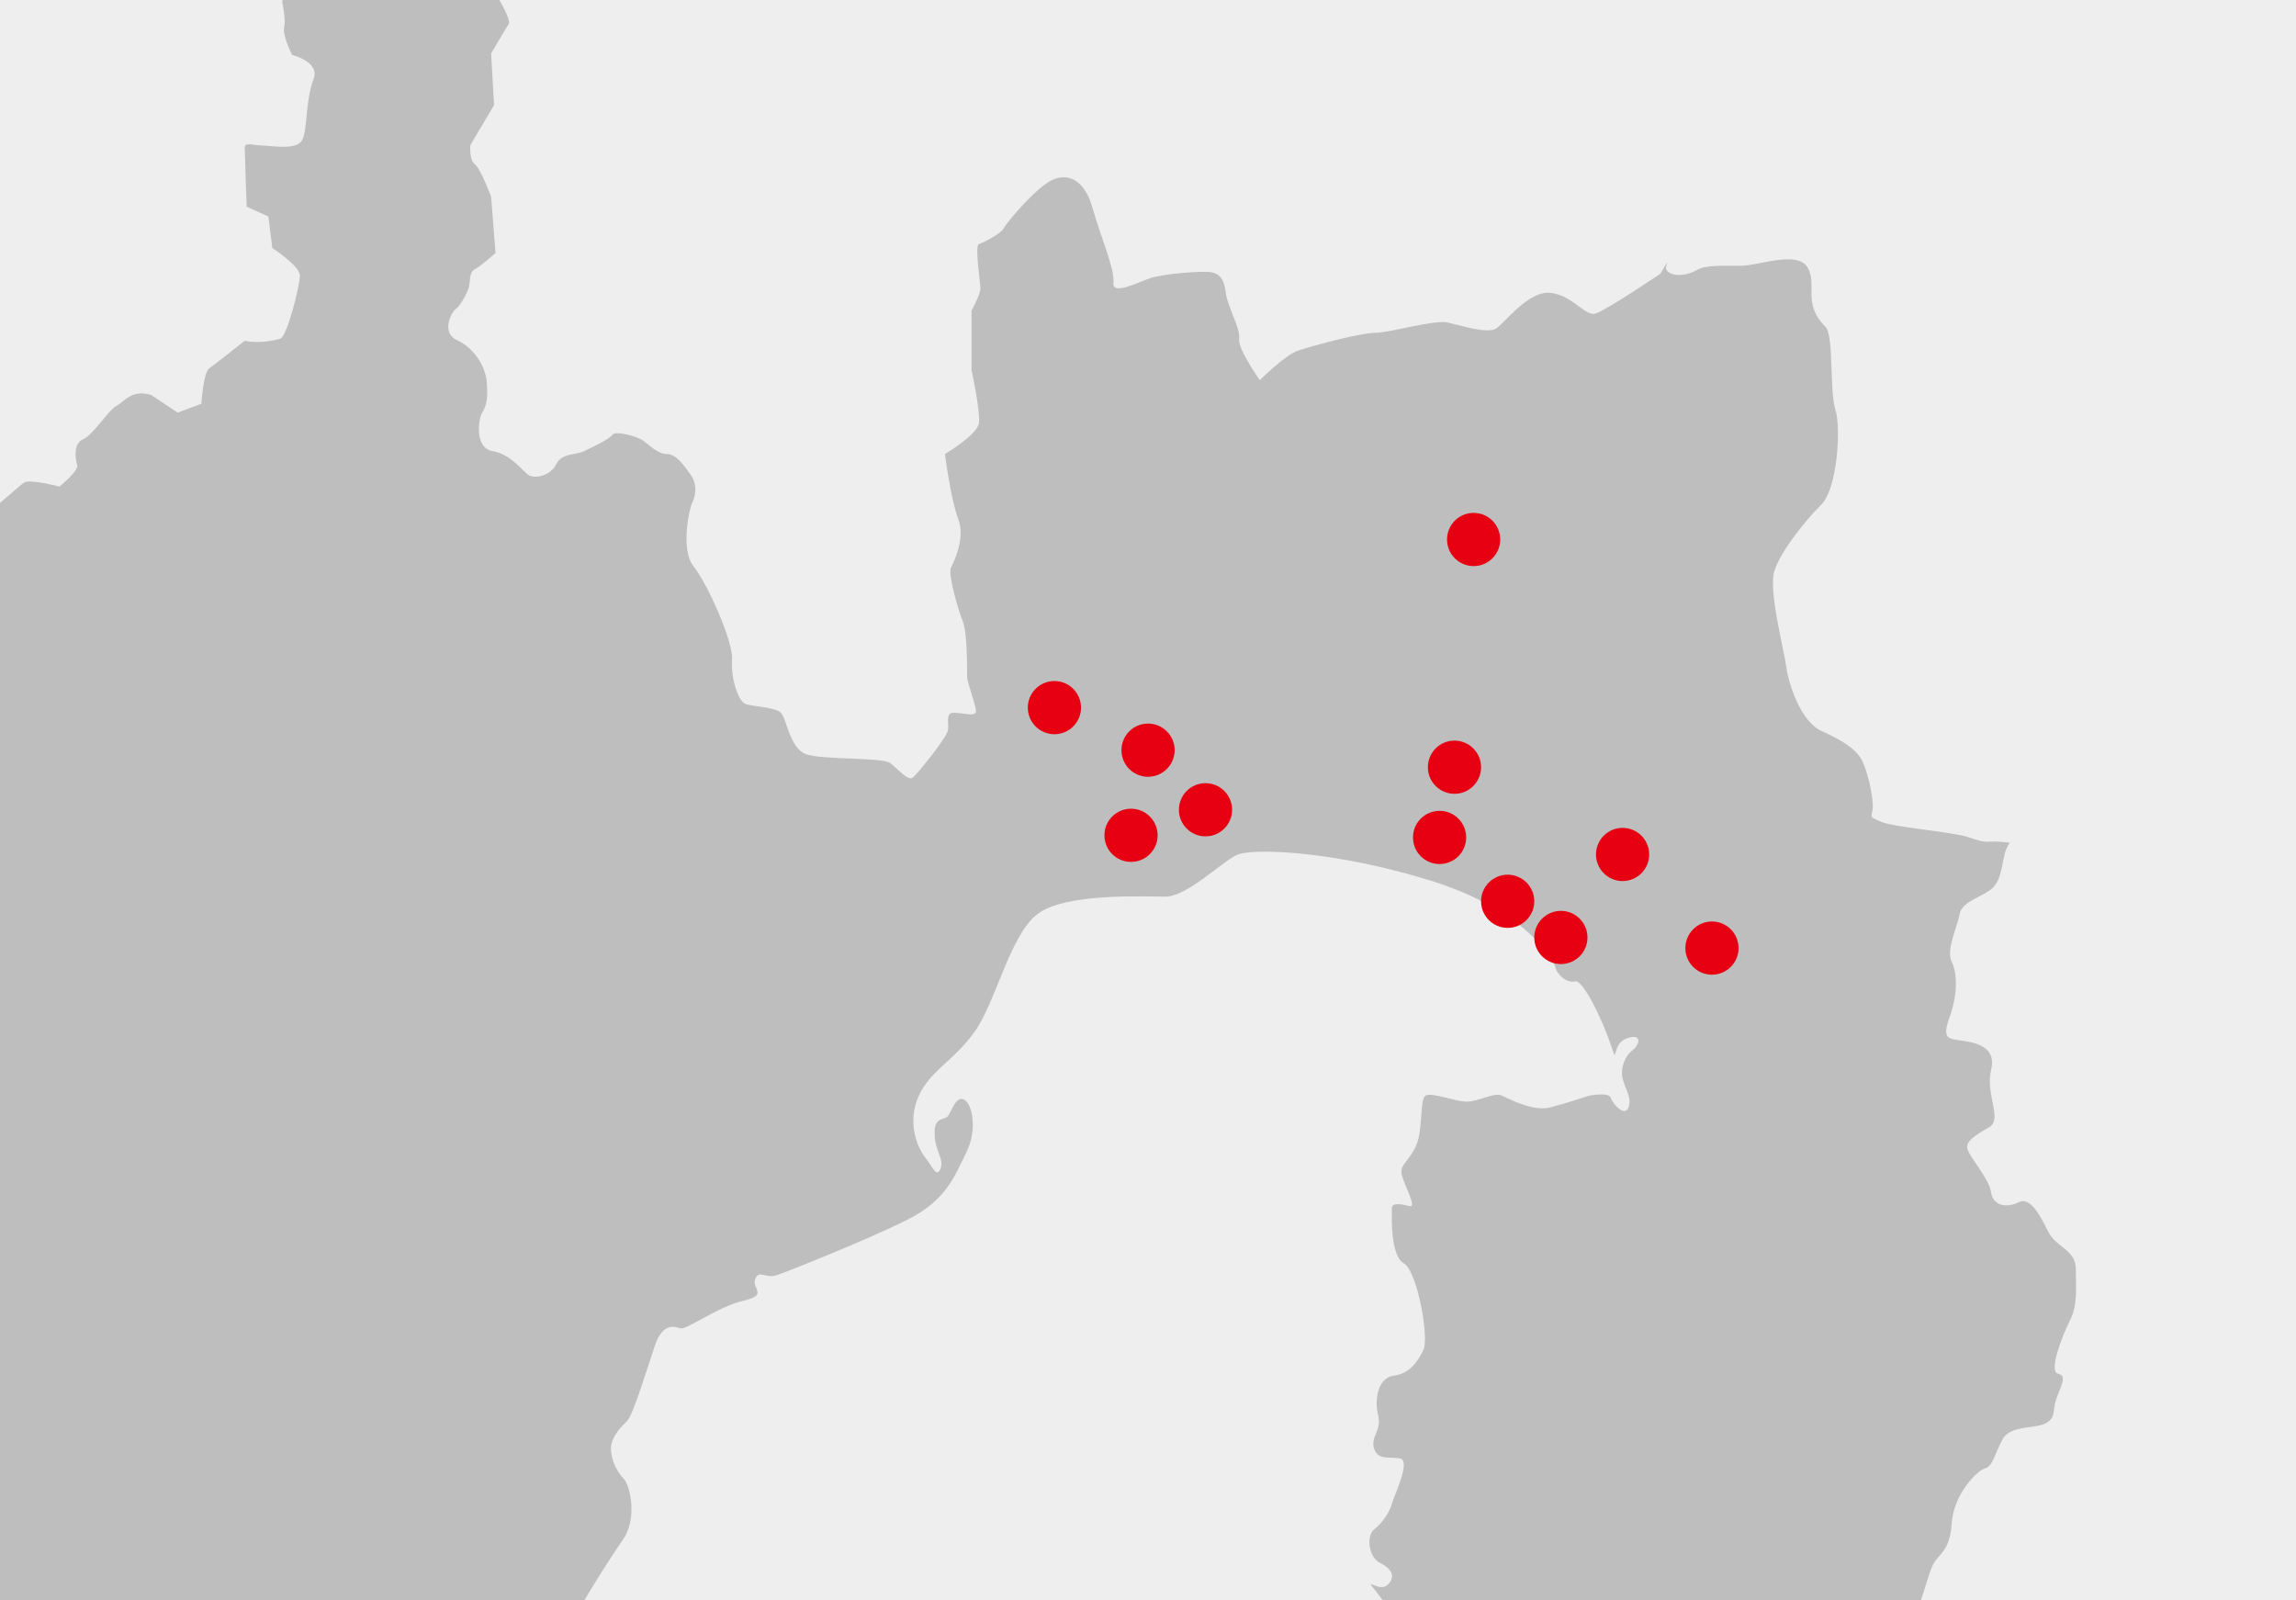 <?xml version="1.0" encoding="UTF-8"?><svg id="_レイヤー_2" xmlns="http://www.w3.org/2000/svg" width="1078.957" height="752" xmlns:xlink="http://www.w3.org/1999/xlink" viewBox="0 0 1078.957 752"><rect x="0" y="0" width="1078.957" height="752" fill="#333333" stroke="none"/><defs><clipPath id="clippath"><rect width="1078.957" height="752" style="fill:none; stroke-width:0px;"/></clipPath></defs><g id="_レイヤー_1-2"><g style="clip-path:url(#clippath);"><rect width="1078.957" height="752" style="fill:#eee; stroke-width:0px;"/><path d="M925.474,393.515c-8.326-2.781-35.18-4.641-41.679-7.423-6.484-2.781-3.701-1.842-3.701-7.405s-2.781-17.59-5.561-22.231c-2.781-4.64-8.344-8.344-18.529-12.966-10.185-4.622-15.746-23.17-16.651-30.556-.939-7.423-8.344-35.213-5.561-44.478,2.762-9.248,14.807-24.091,22.212-31.477,7.405-7.421,9.265-36.136,6.484-44.478-2.762-8.326-.637-34.913-4.624-38.898-11.106-11.125-3.701-19.468-8.344-27.792-4.624-8.326-23.151-.921-31.477-.921s-16.332-.39-20.389,1.86c-8.344,4.624-14.826,1.841-14.826-.939l.762-2.781c-1.948,3.207-3.295,5.563-3.295,5.563,0,0-25.701,17.378-30.573,18.758-4.871,1.382-10.416-8.342-20.832-9.724-10.432-1.399-21.557,13.905-25.718,16.669-4.163,2.78-16.669-1.382-22.921-2.764-6.253-1.399-27.102,4.853-34.047,4.853s-29.864,6.237-36.117,8.326c-6.254,2.09-18.068,13.905-18.068,13.905,0,0-10.416-14.595-9.706-19.45.69-4.871-5.579-15.287-6.27-21.539-.69-6.253-2.78-9.034-6.943-9.724-4.163-.69-22.231.69-28.484,2.781-6.253,2.09-18.068,8.326-17.376,2.09.708-6.253-6.235-22.249-9.724-34.735-3.454-12.523-10.416-16.686-18.05-13.905-7.652,2.78-22.229,20.158-23.629,22.939-1.382,2.762-9.724,6.925-11.796,7.617-2.091.709.69,18.086.69,20.849,0,2.78-4.181,10.434-4.181,10.434v27.774s4.181,19.45,3.491,25.011c-.708,5.563-15.996,14.595-15.996,14.595,0,0,2.781,21.539,6.27,30.556,3.471,9.034-2.091,20.158-3.489,22.921-1.382,2.78,3.489,20.158,5.579,25.011,2.074,4.871,2.074,20.849,2.074,24.338v2.072c0,2.072,4.161,13.197,4.161,15.977s-6.235.69-10.416.69-2.09,4.871-2.781,8.344c-.69,3.454-14.577,20.849-16.669,22.231-2.072,1.399-6.943-4.163-10.433-6.944-3.454-2.78-31.938-1.399-39.59-4.179-7.635-2.781-9.034-16.669-11.814-19.45-2.781-2.781-13.197-2.781-16.669-4.161-3.454-1.399-6.943-12.505-6.253-20.849s-11.815-36.118-18.068-43.769c-6.235-7.635-2.072-27.102-.674-29.866,1.382-2.78,2.764-8.342-.708-13.195-3.471-4.873-6.944-9.726-11.125-9.726s-8.325-4.161-11.106-6.253c-2.781-2.09-13.197-4.871-14.595-2.78-1.382,2.09-9.016,5.563-13.197,7.652-4.163,2.074-10.416.672-13.197,6.235-2.78,5.563-10.416,6.962-13.195,4.873-2.781-2.091-8.344-9.726-16.669-11.108-8.344-1.399-6.943-14.595-4.871-18.086,2.09-3.471,2.781-6.943,2.09-14.577-.69-7.635-6.253-15.977-13.887-19.45-7.652-3.471-2.78-13.197-.708-14.595,2.091-1.382,5.563-7.635,6.254-10.416.69-2.764,0-6.944,2.78-8.326,2.781-1.399,9.724-7.652,9.724-7.652l-2.072-26.393s-4.871-13.197-7.652-15.287c-2.78-2.09-2.09-9.034-2.09-9.034l11.124-18.758-1.382-24.303s6.943-11.814,8.326-13.905c1.399-2.09-7.635-16.669-7.635-16.669,0,0,1.382-25.013,0-27.102-1.399-2.072-9.034-9.034-11.124-11.815-2.074-2.78-3.455-17.359-3.455-17.359,0,0,3.455-20.142-2.091-21.522l-2.09-18.776-4.871-2.072v-19.471s-4.888-.637-8.413-1.948c-2.285,2.923-4.765,5.704-6.643,6.821-4.624,2.78-8.325,8.342-8.325,12.984,0,4.606-2.321,30.078-12.047,28.713-3.773-.551.939,25.011-2.762,27.774-3.703,2.781-17.607-12.966-22.249-8.325-4.624,4.624-6.466,9.246-7.405,12.948-.921,3.718-6.484,12.062-2.762,12.984,3.685.921,10.167,0,10.167,5.563s-6.482,11.106-9.265,14.808c-2.78,3.718-5.561,12.045-5.561,12.045,0,0,1.86,8.326.939,12.045-.939,3.703,3.72,12.966,3.72,12.966,0,0,13.107,3.242,10.167,11.108-4.163,11.124-2.762,24.55-5.561,29.174-2.764,4.64-14.808,2.321-18.511,2.321s-8.344-1.842-8.344.939.921,27.774.921,27.774l10.202,4.64,1.842,14.808s12.966,8.344,12.966,12.984-6.041,28.749-9.265,29.635c-10.185,2.762-16.669.921-16.669.921,0,0-13.905,11.124-16.669,12.966-2.78,1.86-3.701,16.669-3.701,16.669l-11.125,4.163-12.505-8.307c-9.265-2.781-12.505,3.224-16.208,5.065-3.703,1.86-11.125,13.905-15.747,15.765-4.624,1.86-3.703,9.248-2.781,12.027.921,2.781-8.325,10.204-8.325,10.204,0,0-13.887-3.703-16.686-1.86-2.764,1.86-19.448,17.59-25.011,19.45-5.545,1.86-15.747.921-15.747.921,0,0,5.561,6.5-4.624,6.5s-11.108,2.781-12.966,8.344c-1.842,5.545-5.563,14.808-13.887,14.808s-13.905-5.563-16.686-3.703c-2.781,1.842-5.545,6.484-5.545,11.108s0,19.45-8.344,25.011c-8.344,5.561-13.905,0-19.45.939-2.517.408-5.03,2.728-7.652,5.065-4.287,5.669-9.565,12.878-14.577,20.389-11.124,16.669-9.724,20.849-2.78,25.013,6.943,4.181,2.78,13.887,8.342,19.45,5.545,5.561,0,11.124-6.96,13.905-6.927,2.764-13.887,9.724-13.887,9.724,0,0-8.344-4.181-11.125,0-2.762,4.163,2.781,16.669,1.399,24.993-1.399,8.344-4.163,12.523-9.724,13.905-5.561,1.399-5.561-2.781-9.724,11.108-4.181,13.905-2.781,13.905-11.108,18.086-8.342,4.144-19.468,5.545-25.011,18.049-5.563,12.488-11.124,16.669-16.686,25.013-5.561,8.344-8.325,18.05-6.943,22.231,1.382,4.161-2.781,18.049,0,23.611,2.78,5.561,0,11.124-6.944,12.505-6.96,1.399-6.96,18.068-13.885,19.45-6.962,1.399-11.125-1.382-16.686,4.181-5.545,5.563-1.382,15.269-5.545,22.231-4.181,6.944-8.342,15.269-8.342,22.214s1.382,12.523-12.505,19.45c-13.887,6.96-20.848,5.563-25.011,6.96-4.181,1.382-1.399,18.05-6.945,23.611-5.563,5.563-9.724,5.563-16.669,1.399-6.962-4.181-9.724-5.561-13.905,0-4.163,5.563-22.231,6.943-29.174,11.106-6.944,4.181-13.905,11.106-19.45,25.011-5.563,13.887,4.161,20.849-5.563,29.193-9.71,8.321-11.11,23.608-11.11,36.096s2.781,26.412,5.561,34.754c2.764,8.344,11.108,9.724,5.545,26.393-2.231,6.713-4.02,14.314-5.349,21.008,26.551-6.59,89.274-.231,103.075-1.098,14.807-.921,134.303,25.932,140.787,26.871,6.482.921,19.45,6.484,29.652,2.781,10.185-3.72,29.635-8.344,74.095-19.45,44.461-11.125,136.163,14.808,157.473,20.371,21.292,5.561,58.348,33.355,63.909,33.355s37.04,13.887,50.927,15.728c13.905,1.86,15.765-11.106,12.045-12.948-3.701-1.858-7.405-6.5-8.326-12.062-.939-5.563-12.045-2.781-15.747-5.563s-6.484-8.309-5.563-15.73c.921-7.423,4.624-35.215,7.405-41.679,2.781-6.484,6.484-14.826,9.265-23.168,2.781-8.326,32.434-40.741,38.916-46.303,6.484-5.561,20.371-5.561,21.292-11.106.939-5.561-11.106-20.406-16.669-24.09-5.563-3.703,4.64-1.842,8.342,0,3.703,1.841,14.808,13.887,14.808,13.887,0,0,6.484-12.047,8.344-16.669,1.842-4.624,15.747-26.853,22.249-36.118,6.466-9.281,3.701-25.011,0-28.731-3.72-3.701-6.502-11.106-5.579-15.73.937-4.641,4.64-8.344,7.423-11.125,2.762-2.78,9.263-24.09,12.966-35.195,3.701-11.108,9.263-9.265,12.045-8.344,2.78.939,17.588-10.186,29.635-12.966,12.047-2.781,3.703-5.545,5.563-10.186,1.841-4.622,4.624,0,10.185-1.841,5.561-1.86,42.601-16.686,61.129-25.934,18.529-9.281,22.249-20.389,27.792-31.512,5.563-11.125,2.781-23.152-.921-25.013-3.718-1.841-5.563,4.641-7.423,7.421-1.858,2.764-6.482,0-6.482,8.326s4.624,12.045,2.781,16.686c-1.842,4.624-3.703-.921-7.405-5.561-3.701-4.641-8.344-16.686-2.781-28.713,5.563-12.045,15.747-15.747,25.934-29.652,10.185-13.887,16.669-45.382,29.635-55.567,12.966-10.185,50.023-8.325,60.208-8.325s25.934-15.765,33.355-19.468c7.403-3.701,47.224-1.858,91.703,12.047,44.461,13.887,57.427,37.038,58.348,40.758.919,3.701,5.561,7.405,9.263,6.484,3.703-.939,12.966,18.511,16.669,29.635,3.701,11.108,0,0,7.423-2.781,7.405-2.781,6.484,2.781,2.781,5.563-3.703,2.781-5.563,8.326-4.641,12.966.939,4.64,4.641,9.265,2.781,13.905-1.842,4.64-7.423-1.86-8.344-4.64-.904-2.781-10.186-.921-10.186-.921,0,0-11.124,3.701-18.529,5.561-7.405,1.86-18.527-3.72-22.231-5.561-3.701-1.86-11.106,2.78-16.669,2.78s-16.669-4.64-19.45-2.78-.939,16.669-4.641,24.072c-3.703,7.421-7.405,8.344-6.466,12.984.921,4.624,7.405,15.747,3.703,14.808-3.703-.921-8.344-1.841-8.344.939s-.939,22.214,5.561,25.932c6.484,3.703,12.027,35.197,9.248,40.74-2.764,5.561-6.466,11.125-13.887,12.047-7.405.937-9.265,11.124-7.405,18.529,1.841,7.423-3.72,10.185-1.86,15.747,1.86,5.545,6.484,3.701,12.045,4.624,5.563.921-2.78,17.606-3.701,21.328-.939,3.685-4.641,9.246-8.344,12.027-3.701,2.781-2.781,12.966,2.781,15.747,5.563,2.764,7.405,6.484,3.701,10.185-3.701,3.703-10.185-2.78-7.405.921,2.781,3.72,7.405,8.344,8.326,14.844.939,6.466,4.64,13.87,8.344,18.511,3.703,4.641.939,15.747-2.764,15.747s-8.342,5.561-7.421,9.265c.921,3.701-6.484,12.966-10.202,14.807-3.685,1.86-7.405,7.423-4.624,12.047,2.781,4.641-2.78,24.09-1.841,30.573.921,6.484,5.545,3.72,12.027.939,6.484-2.781,12.984,5.543,15.765,9.248,2.764,3.701,1.841,11.124,5.543,12.045,3.701.921,8.362,5.561,4.641,5.561s-8.344,5.545-8.344,12.027,6.484,9.283,11.125,11.125c4.624,1.858,1.841,12.027,3.701,14.808,1.842,2.781,10.186-.919,10.186-.919,0,0,4.622,2.78,6.484,6.484,1.842,3.718,5.561,5.561,5.561,5.561,0,0,2.762,6.5,7.405,7.423,4.622.921,9.263,5.545,12.045,5.545s5.561-11.106,10.186-13.887c4.622-2.781,22.229-7.421,25.932-10.202,3.701-2.781.921-13.887.921-13.887,0,0,9.281,9.265,14.826,8.326,5.563-.921,10.186-20.371,12.968-24.072,2.78-3.703,14.824-8.326,15.746-11.108.921-2.78,4.641-1.858,7.405-2.78,2.781-.921,4.641-8.344,7.421-8.344s4.641,6.484.921,9.265c-3.701,2.78-1.842,6.5-1.842,12.045s9.248,0,12.027,0,8.344-2.781,8.344-2.781c0,0,4.624-6.484,1.842-9.263-2.764-2.781-4.624-9.265-2.764-12.047,1.842-2.781.921-10.167-1.858-16.669-2.781-6.484,2.78-12.966,6.5-15.73,3.701-2.78,5.545-8.344,6.466-12.062.939-3.703,4.624-10.186,5.561-12.948.921-2.781,9.265-14.826,18.529-19.468,9.265-4.624,3.703-9.248,5.543-13.887,1.86-4.624,5.563,4.64,12.966,2.78,7.423-1.841.939-8.342,5.58-12.045,4.624-3.718,11.106-29.652,13.887-36.118,2.78-6.484,8.325-6.484,9.263-20.389.921-13.887,12.029-25.011,15.73-25.932,3.72-.921,4.64-7.405,8.344-13.887,3.701-6.484,15.746-4.641,20.389-7.423,4.64-2.78,2.78-5.561,4.64-11.106,1.825-5.561,5.545-11.124.904-12.045-4.606-.921,1.86-17.59,5.561-25.013,3.72-7.405,2.781-14.808,2.781-24.072s-9.248-10.204-12.948-17.607c-3.72-7.403-8.36-16.669-13.905-13.885-5.561,2.78-12.045,1.841-12.984-4.641-.921-6.484-10.186-16.669-11.108-20.371-.921-3.701,3.703-6.484,10.186-10.202,6.484-3.685-1.86-15.73.921-26.853,2.78-11.108-7.405-12.968-13.887-13.887-6.484-.921-9.265-.939-5.563-11.125,3.703-10.185,3.703-20.371.939-25.932-2.78-5.545,2.764-16.669,3.703-22.231.921-5.563,8.326-7.405,13.887-11.106,5.561-3.72,5.561-10.204,7.405-17.607.443-1.79,1.292-3.471,2.321-5.012-3.242-.318-5.81-.531-6.944-.531-4.622-.009-3.701.897-12.045-1.867ZM-378.714,759.387c27.792-5.563,22.231,11.106,14.826,12.966l-7.421,1.842c-9.265,0-17.999-12.701-7.405-14.808ZM-349.08,853.869c-14.808-1.86-14.808-16.669-16.669-27.792-1.86-11.106-16.686-31.495-16.686-31.495,0,0,9.671-14.277,22.249-11.106,7.405,1.858,12.966-18.546,24.074-24.091,11.124-5.563,12.966,1.86,20.387,1.86s12.966-7.423,24.072-7.423-9.263,14.826-9.263,14.826c0,0-3.703,12.966-12.968,14.826-9.263,1.858-9.263,12.948-14.807,20.371-5.563,7.423-5.563,18.529-3.703,29.635,1.842,11.106,11.108,7.423,16.669,14.826,5.543,7.405-18.53,7.405-33.355,5.563ZM-291.653,813.111s-16.669,20.371-24.072,16.669c-7.421-3.703,3.701-20.371,9.263-24.074,5.545-3.718,11.108-11.124,18.511-12.984,7.421-1.86-3.703,20.389-3.703,20.389Z" style="fill:#aaa; opacity:.7; stroke-width:0px;"/><circle cx="495.5" cy="332.5" r="12.5" style="fill:#e60012; stroke-width:0px;"/><circle cx="539.5" cy="352.5" r="12.5" style="fill:#e60012; stroke-width:0px;"/><circle cx="531.5" cy="392.5" r="12.5" style="fill:#e60012; stroke-width:0px;"/><circle cx="566.5" cy="380.5" r="12.5" style="fill:#e60012; stroke-width:0px;"/><circle cx="692.5" cy="253.5" r="12.5" style="fill:#e60012; stroke-width:0px;"/><circle cx="683.5" cy="360.5" r="12.5" style="fill:#e60012; stroke-width:0px;"/><circle cx="676.5" cy="393.5" r="12.5" style="fill:#e60012; stroke-width:0px;"/><circle cx="708.5" cy="423.5" r="12.5" style="fill:#e60012; stroke-width:0px;"/><circle cx="733.5" cy="440.5" r="12.5" style="fill:#e60012; stroke-width:0px;"/><circle cx="762.5" cy="401.5" r="12.5" style="fill:#e60012; stroke-width:0px;"/><circle cx="804.5" cy="445.5" r="12.5" style="fill:#e60012; stroke-width:0px;"/></g></g></svg>